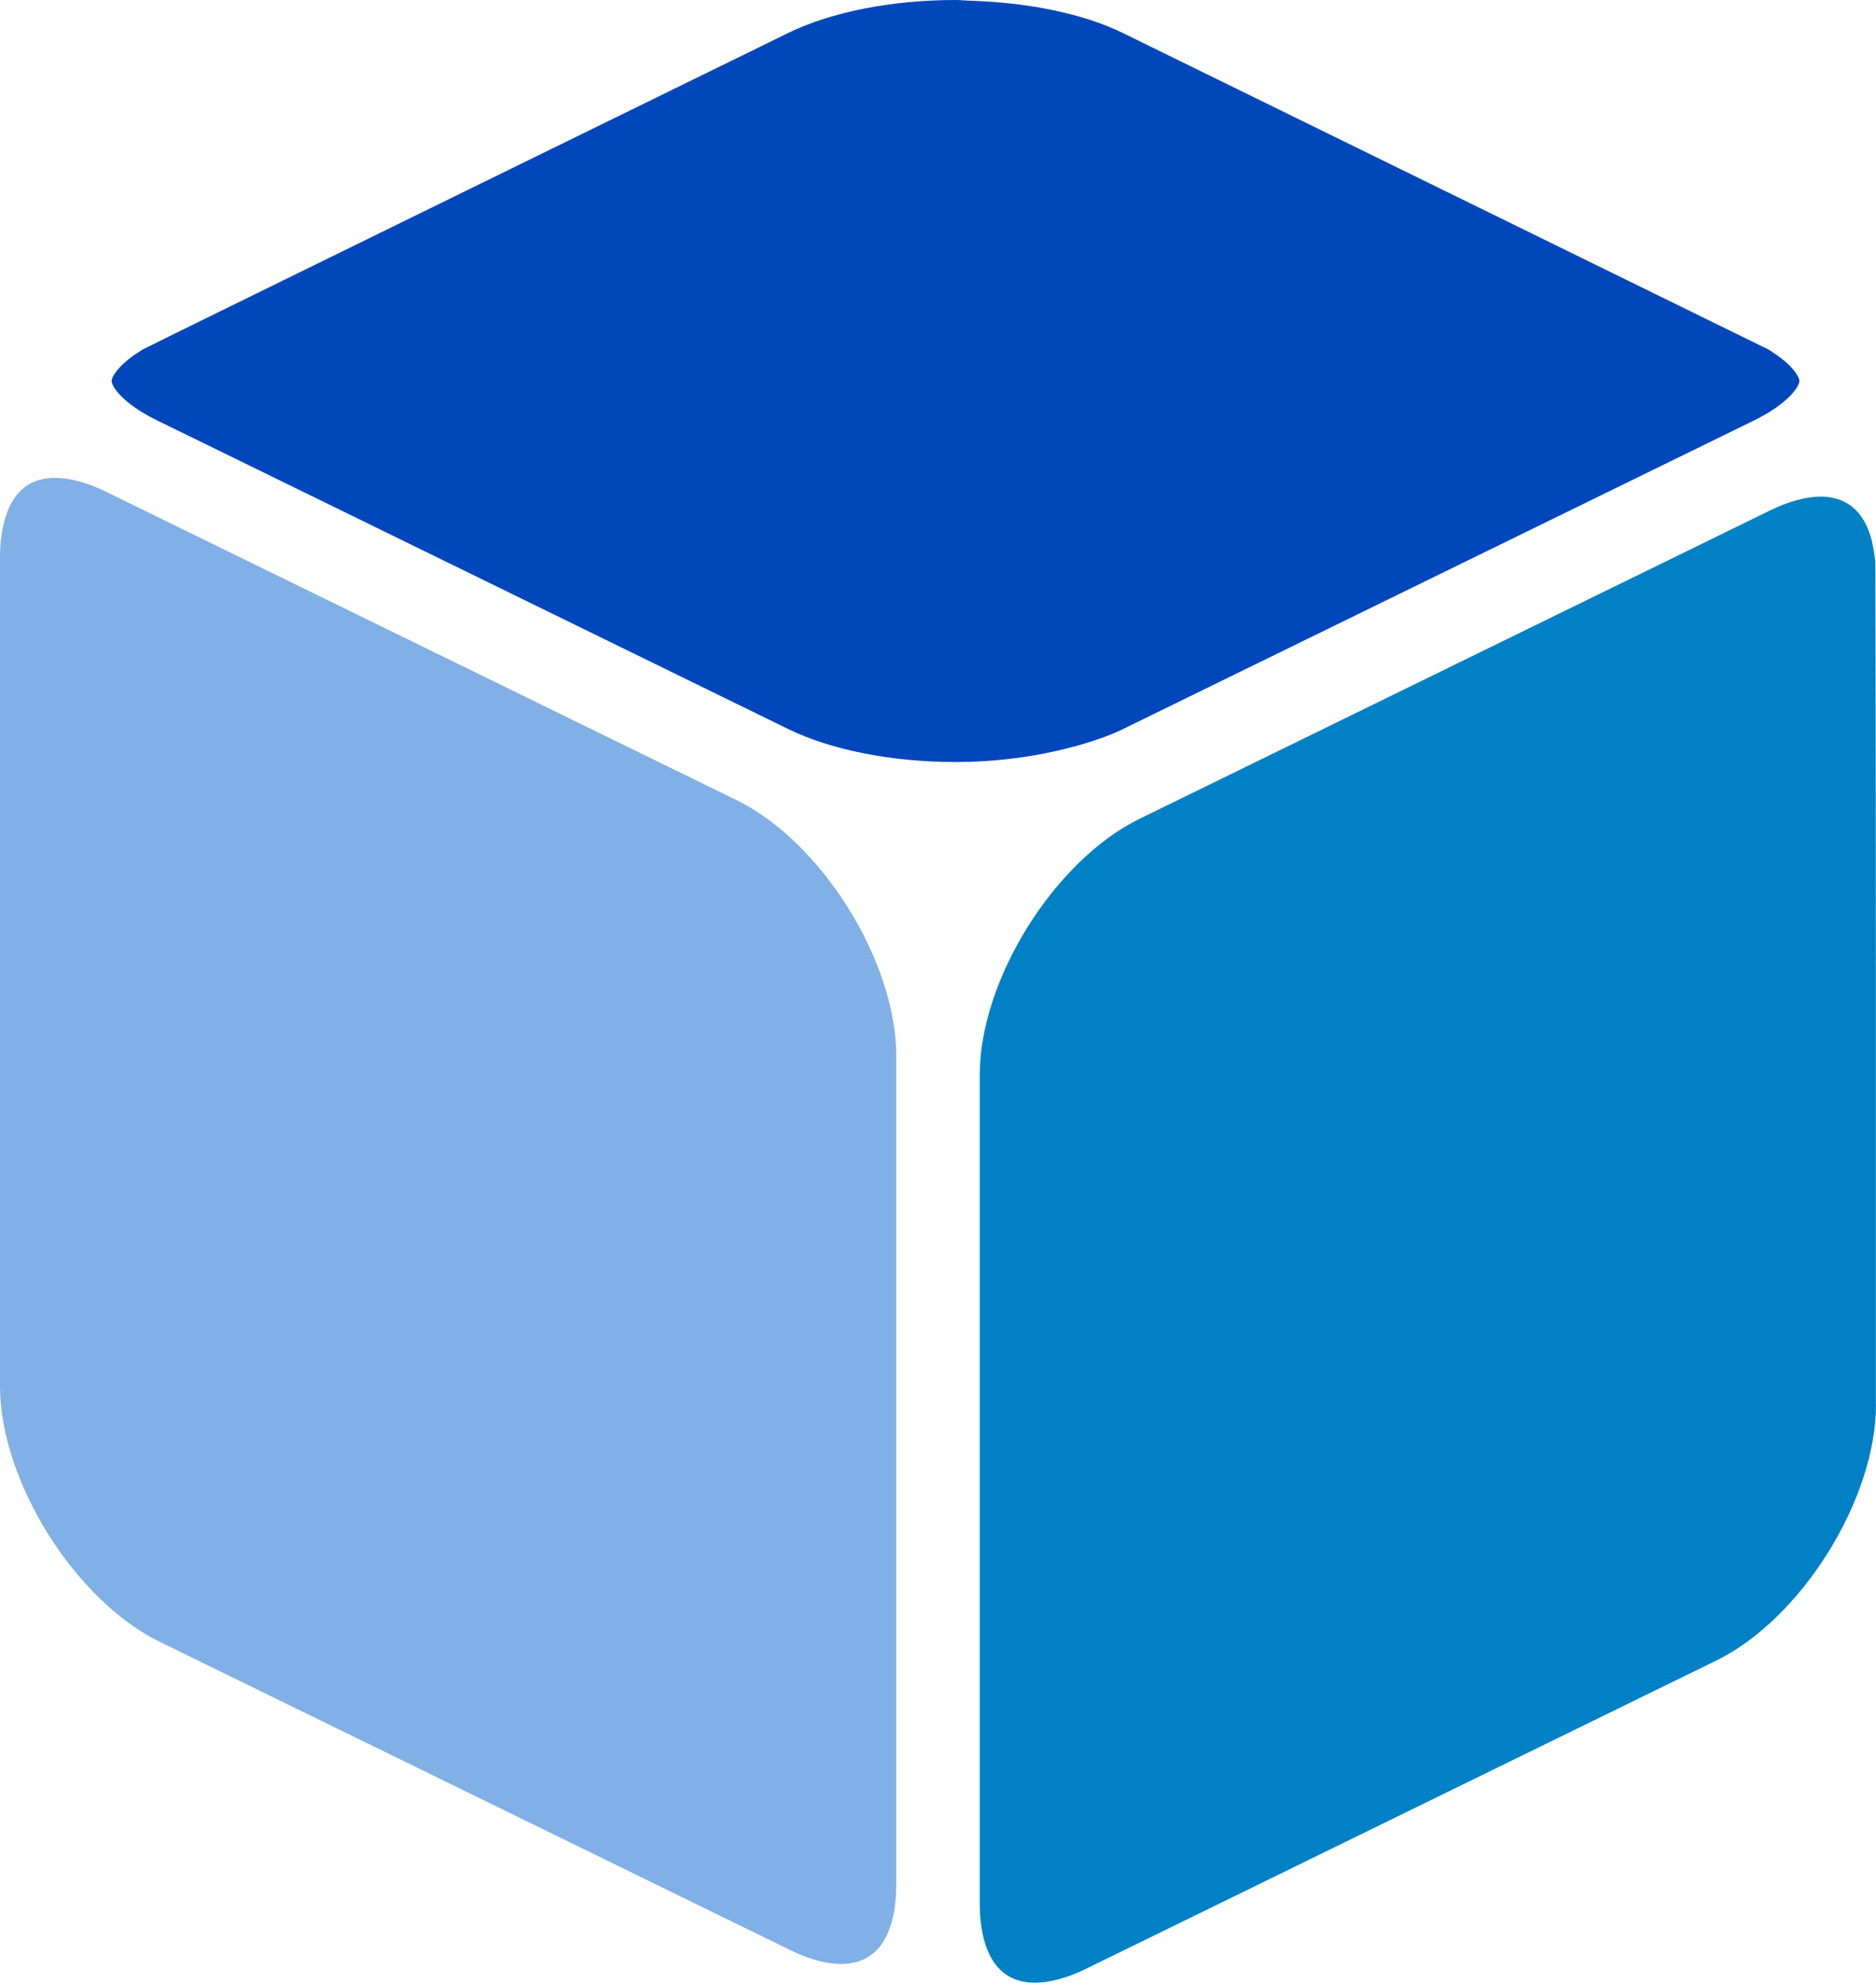 <svg version="1.1" id="Layer_1" xmlns="http://www.w3.org/2000/svg" xmlns:xlink="http://www.w3.org/1999/xlink" x="0px" y="0px" style="enable-background:new 0 0 841.89 384.25;" xml:space="preserve" viewBox="114.19 111.16 153.26 161.94">   <style type="text/css">     .st0{fill:#1A2741;} 	.st1{fill:#0081C6;} 	.st2{fill:#80B0E5;} 	.st3{fill:#0047BB;}   </style>    <g>     <path class="st1" d="M267.45,225.89c0,7.74-6.1,17.5-13.05,20.9l-51.56,25.21c-1.48,0.72-2.91,1.1-4.12,1.1 		c-3.91,0-4.49-4.06-4.49-6.48v-67.68c0-7.74,6.1-17.5,13.05-20.9l51.56-25.21c1.48-0.72,2.91-1.11,4.12-1.11 		c0.46,0,0.87,0.07,1.24,0.17c1.72,0.48,2.55,1.96,2.93,3.52c0.09,0.54,0.22,1.09,0.26,1.61c0.03,0.4,0.05,33.27,0.05,33.27v6v5.66 		V225.89z"></path>     <path class="st2" d="M187.41,265.09c0,2.42-0.58,6.48-4.49,6.48c-1.22,0-2.64-0.38-4.12-1.11l-51.56-25.2 		c-6.95-3.4-13.05-13.16-13.05-20.9v-67.68c0-0.39,0.02-0.79,0.05-1.19c0.03-0.35,0.1-0.7,0.15-1.06c0.38-2.1,1.45-4.24,4.29-4.24 		c1.21,0,2.64,0.38,4.12,1.11l51.56,25.21c6.95,3.4,13.05,13.17,13.05,20.9V265.09z"></path>     <path class="st3" d="M178.59,113.85c3.5-1.71,8.47-2.69,13.66-2.69c0.43,0,0.84,0.05,1.26,0.06c4.72,0.15,9.19,1.06,12.4,2.63 		c0,0,52.71,25.83,52.74,25.85c0.13,0.08,0.25,0.16,0.36,0.23c0.11,0.07,0.23,0.15,0.34,0.23c0.45,0.32,0.8,0.62,1.07,0.89 		c0.55,0.56,0.77,1.01,0.77,1.23c0,0.22-0.23,0.68-0.77,1.23c-0.58,0.59-1.51,1.29-2.95,2l-51.56,25.21c-1.14,0.56-2.48,1-3.89,1.4 		c-0.1,0.02-0.2,0.05-0.3,0.07c-2.85,0.76-6.09,1.21-9.47,1.21c-5.19,0-10.16-0.98-13.66-2.69l-51.56-25.21 		c-2.81-1.37-3.72-2.77-3.72-3.22c0-0.34,0.49-1.17,1.85-2.13c0.11-0.07,0.21-0.14,0.32-0.21c0.12-0.08,0.25-0.16,0.38-0.24 		C126.24,139.47,178.59,113.85,178.59,113.85z"></path>   </g> </svg>